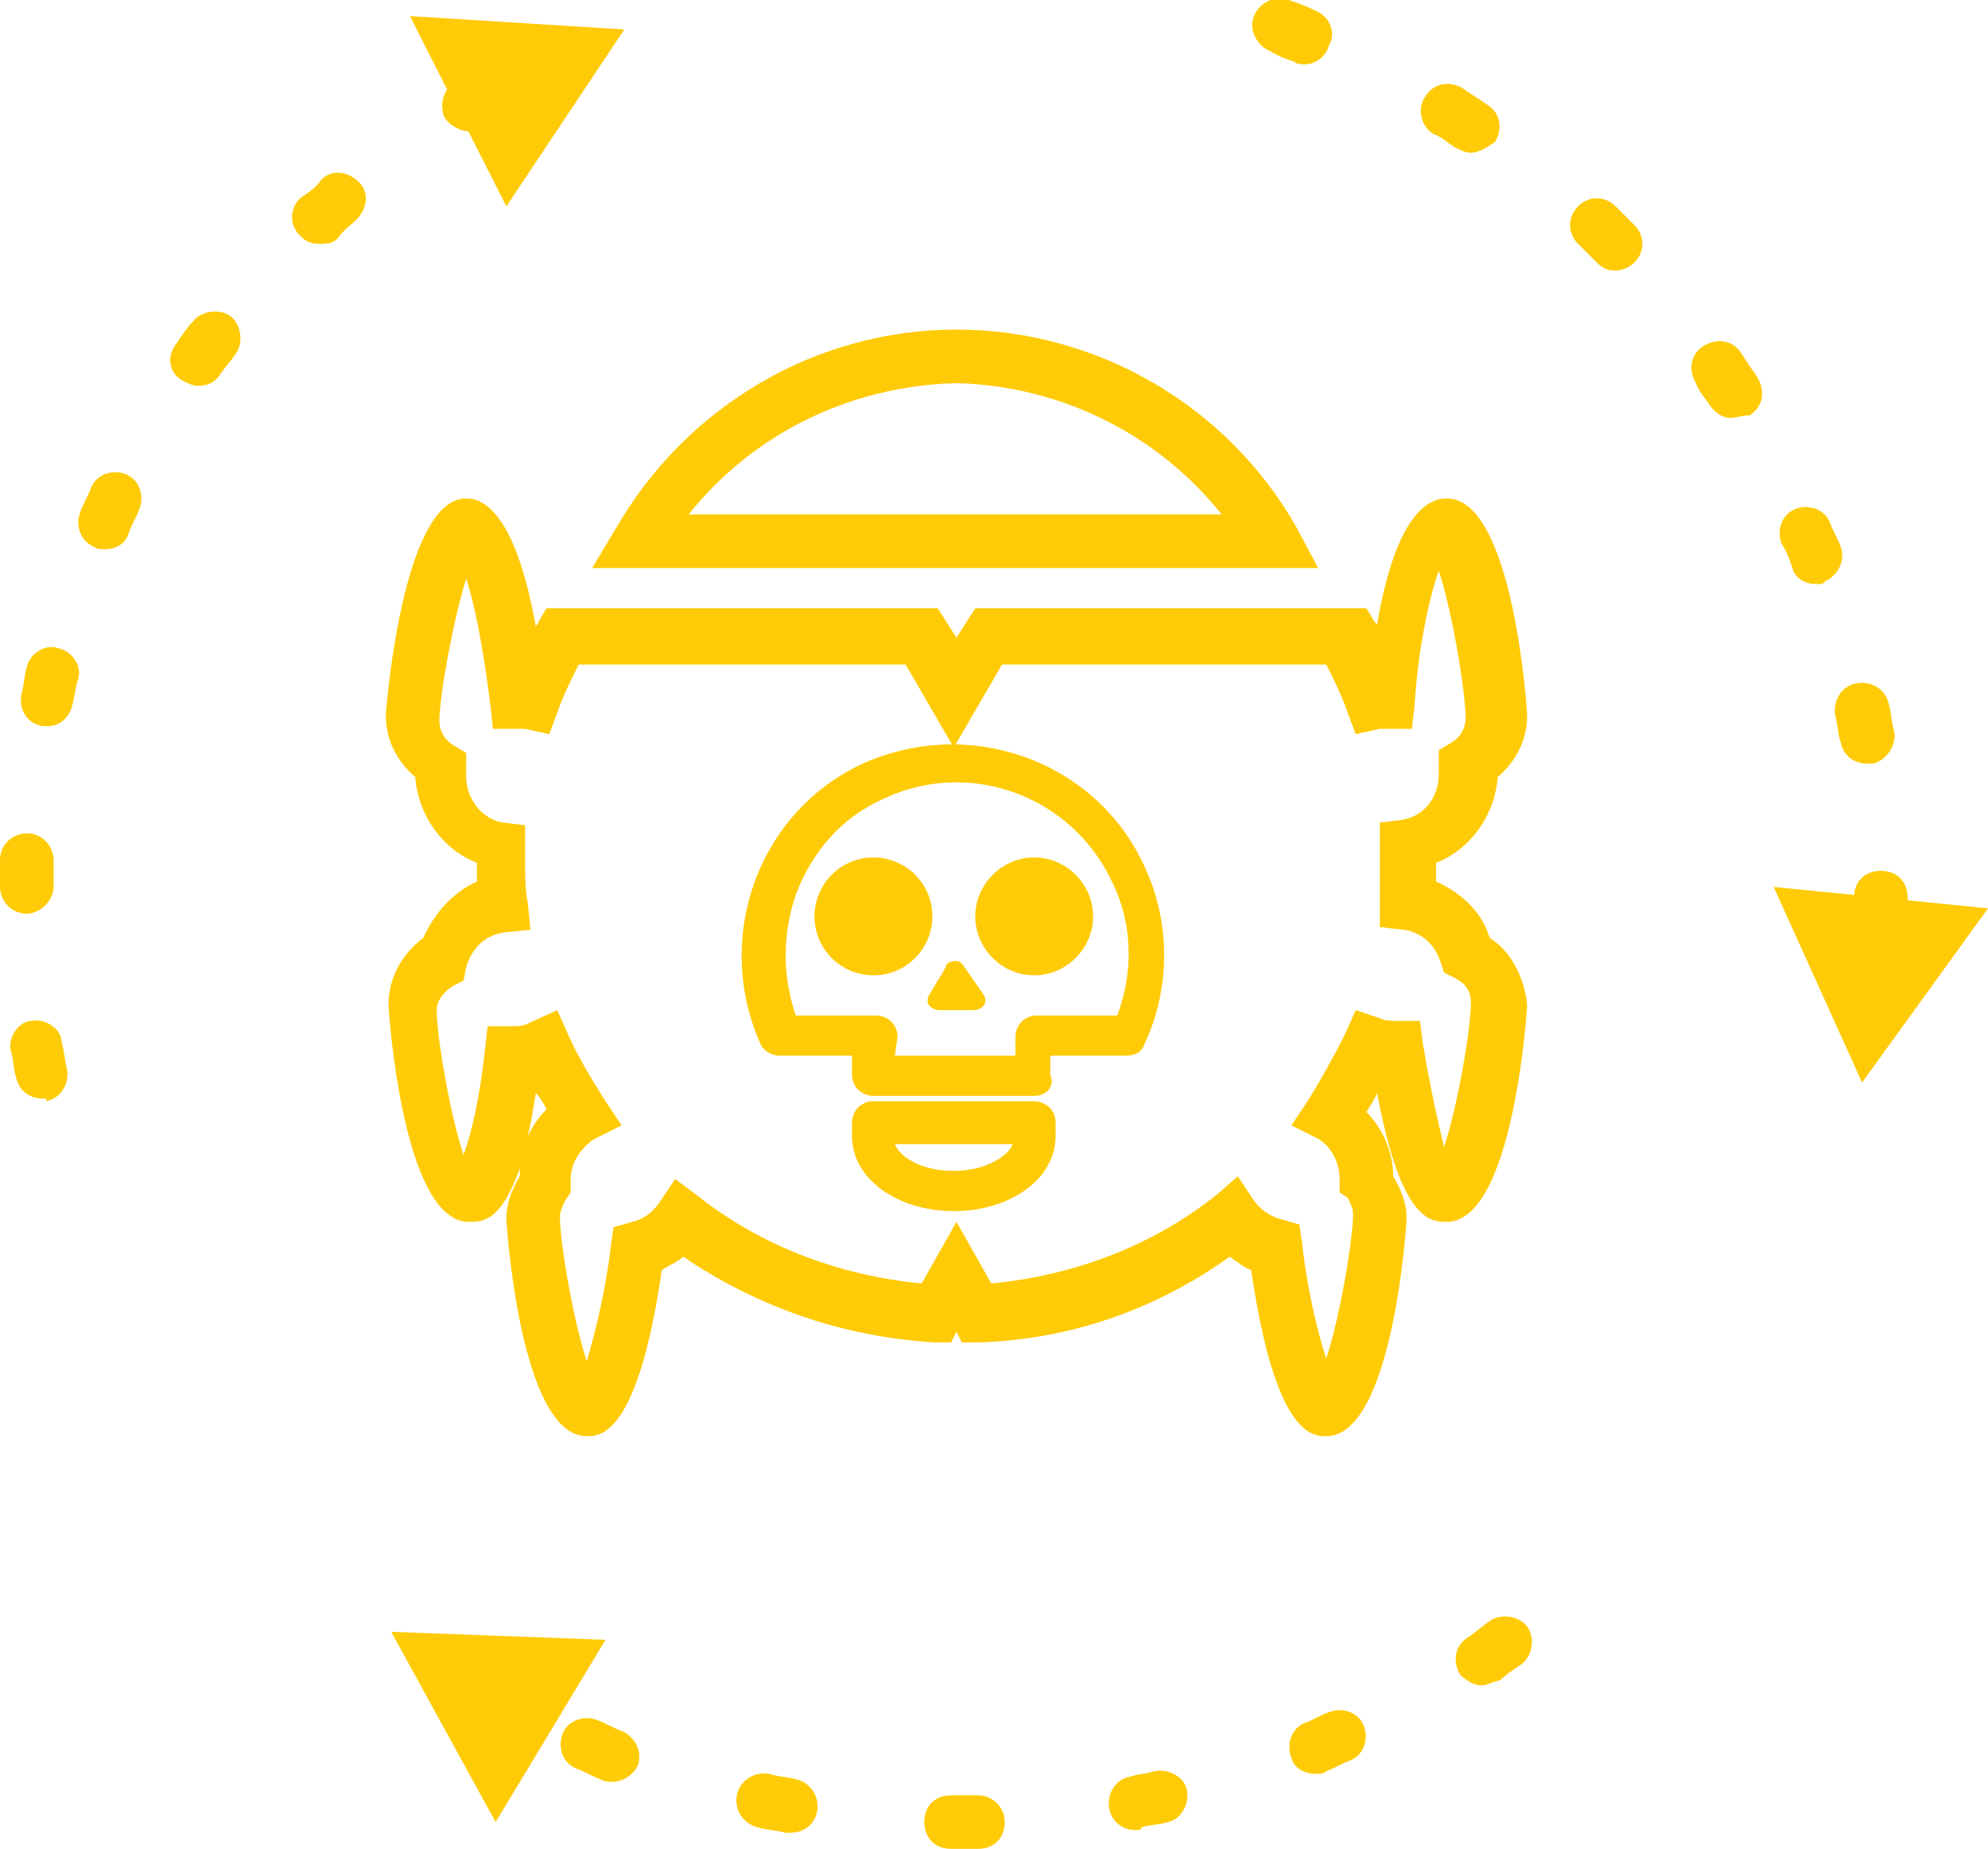 <?xml version="1.0" encoding="utf-8"?>
<!-- Generator: Adobe Illustrator 26.3.1, SVG Export Plug-In . SVG Version: 6.00 Build 0)  -->
<svg version="1.1" id="Layer_2_1_" xmlns="http://www.w3.org/2000/svg" xmlns:xlink="http://www.w3.org/1999/xlink" x="0px" y="0px"
	 viewBox="0 0 74.2 69" style="enable-background:new 0 0 74.2 69;" xml:space="preserve">
<style type="text/css">
	.st0{fill:#ffcb06;}
</style>
<g>
	<path class="st0" d="M49.2,21.2H22.1l0.9-1.5c2.6-4.5,7.4-7.4,12.7-7.4l0,0l0,0c5.2,0,10.1,2.8,12.7,7.4L49.2,21.2z M25.7,19.2
		h19.9c-2.4-3-6-4.8-9.9-4.9l0,0C31.7,14.4,28.1,16.2,25.7,19.2z"/>
</g>
<g>
	<path class="st0" d="M21.9,53.6c-2.5,0-3-8-3-8.1c0-0.6,0.2-1.1,0.5-1.6c0-0.1,0-0.2,0-0.3c-0.7,2-1.4,2-1.9,2c-2.5,0-3-8-3-8.1
		c0-1,0.5-1.9,1.3-2.5c0.4-0.9,1.1-1.7,2-2.1c0-0.2,0-0.5,0-0.7c-1.3-0.5-2.2-1.8-2.3-3.2c-0.7-0.6-1.1-1.4-1.1-2.3
		c0-0.1,0.6-8.1,3-8.1c1.4,0,2.2,2.5,2.6,4.8c0-0.1,0.1-0.1,0.1-0.2l0.3-0.5H35l0.7,1.1l0.7-1.1H51l0.3,0.5l0.1,0.1
		c0.7-4.1,1.9-4.7,2.6-4.7c2.5,0,3,8,3,8.1c0,0.9-0.4,1.7-1.1,2.3c-0.1,1.4-1,2.7-2.3,3.2c0,0.2,0,0.5,0,0.7c0.9,0.4,1.7,1.1,2,2.1
		c0.8,0.5,1.3,1.5,1.4,2.5c0,0.1-0.5,8.1-3,8.1c-0.6,0-1.7,0-2.6-4.8c-0.1,0.2-0.2,0.4-0.4,0.7c0.6,0.6,1,1.5,1,2.4
		c0.3,0.5,0.5,1,0.5,1.6c0,0.1-0.5,8.1-3,8.1c-0.5,0-1.9,0-2.8-6.2c-0.3-0.1-0.5-0.3-0.8-0.5c-2.8,2-6,3.1-9.4,3.2h-0.6l-0.2-0.4
		l-0.2,0.4h-0.6c-3.4-0.2-6.6-1.3-9.4-3.2c-0.2,0.2-0.5,0.3-0.8,0.5C23.8,53.6,22.4,53.6,21.9,53.6z M20.8,37.7l0.4,0.9
		c0.4,0.9,0.9,1.7,1.4,2.5l0.6,0.9l-1,0.5c-0.5,0.3-0.9,0.9-0.9,1.5v0.5l-0.2,0.3c-0.1,0.2-0.2,0.4-0.2,0.6c0,1,0.5,3.9,1,5.4
		c0.3-1,0.7-2.6,0.9-4.3l0.1-0.7l0.7-0.2c0.4-0.1,0.7-0.3,1-0.7l0.6-0.9l0.8,0.6c2.4,1.9,5.3,3,8.4,3.3l1.3-2.3l1.3,2.3
		c3.1-0.3,6-1.4,8.4-3.3l0.8-0.7l0.6,0.9c0.2,0.3,0.6,0.6,1,0.7l0.7,0.2l0.1,0.7c0.2,1.8,0.6,3.4,0.9,4.3c0.5-1.5,1-4.4,1-5.4
		c0-0.2-0.1-0.4-0.2-0.6L50,44.5V44c0-0.6-0.3-1.2-0.8-1.5l-1-0.5l0.6-0.9c0.5-0.8,1-1.7,1.4-2.5l0.4-0.9l0.9,0.3
		c0.2,0.1,0.4,0.1,0.6,0.1H53l0.1,0.8c0.3,1.8,0.6,3.1,0.8,3.9c0.5-1.5,1-4.4,1-5.4c0-0.4-0.2-0.7-0.6-0.9l-0.4-0.2L53.8,36
		c-0.2-0.7-0.7-1.2-1.4-1.3l-0.9-0.1v-0.9c0-0.3,0-0.6,0-0.8s0-0.5,0-0.7v-1.5l0.8-0.1c0.8-0.1,1.4-0.8,1.4-1.7V28l0.5-0.3
		c0.3-0.2,0.5-0.5,0.5-0.9c0-1-0.5-4-1-5.5c-0.4,1.1-0.8,3.2-0.9,5l-0.1,0.9h-0.9c-0.1,0-0.2,0-0.3,0l-0.9,0.2l-0.3-0.8
		c-0.2-0.6-0.5-1.2-0.8-1.8H37.4l-1.8,3.1l-1.8-3.1H21.6c-0.3,0.6-0.6,1.2-0.8,1.8l-0.3,0.8l-0.9-0.2c-0.1,0-0.2,0-0.3,0h-0.9
		l-0.1-0.9c-0.2-1.6-0.5-3.5-0.9-4.7c-0.5,1.6-1,4.4-1,5.3c0,0.4,0.2,0.7,0.5,0.9l0.5,0.3V29c0,0.8,0.6,1.6,1.4,1.7l0.8,0.1v1.5
		c0,0.5,0,0.9,0.1,1.4l0.1,1l-1,0.1c-0.7,0.1-1.2,0.6-1.4,1.3l-0.1,0.5l-0.4,0.2c-0.3,0.2-0.6,0.5-0.6,0.9c0,1,0.5,3.9,1,5.4
		c0.3-0.8,0.6-2.1,0.8-3.9l0.1-0.9h0.9c0.2,0,0.4,0,0.6-0.1L20.8,37.7z M20,40.8c-0.1,0.6-0.2,1.2-0.3,1.6c0.2-0.4,0.4-0.7,0.7-1
		C20.3,41.2,20.2,41,20,40.8z"/>
</g>
<g>
	<circle class="st0" cx="32.6" cy="34.2" r="2.2"/>
</g>
<g>
	<path class="st0" d="M36,36.1c-0.1-0.2-0.3-0.3-0.5-0.2c-0.1,0-0.2,0.1-0.2,0.2l-0.6,1c-0.2,0.3,0,0.6,0.4,0.6h1.2
		c0.4,0,0.6-0.3,0.4-0.6L36,36.1z"/>
</g>
<g>
	<path class="st0" d="M38.6,32c-1.2,0-2.2,1-2.2,2.2s1,2.2,2.2,2.2s2.2-1,2.2-2.2l0,0C40.8,33,39.8,32,38.6,32z"/>
</g>
<g>
	<path class="st0" d="M35.6,45.2c-2.1,0-3.8-1.2-3.8-2.8v-0.5c0-0.4,0.3-0.8,0.8-0.8h6c0.4,0,0.8,0.3,0.8,0.8v0.5
		C39.4,44,37.7,45.2,35.6,45.2z M33.4,42.7c0.2,0.5,1,1,2.2,1c1.1,0,2-0.5,2.2-1H33.4z M38.6,40.9h-6c-0.4,0-0.8-0.3-0.8-0.8v-0.7
		h-2.7c-0.3,0-0.6-0.2-0.7-0.4c-1.8-4-0.1-8.7,3.8-10.5c4-1.8,8.7-0.1,10.5,3.8c1,2.1,1,4.6,0,6.7c-0.1,0.3-0.4,0.4-0.7,0.4h-2.8
		v0.7C39.4,40.6,39,40.9,38.6,40.9z M33.4,39.4h4.5v-0.7c0-0.4,0.3-0.8,0.8-0.8h3c0.6-1.6,0.6-3.4-0.2-5c-1.5-3.2-5.3-4.6-8.5-3.1
		c-1.6,0.7-2.7,2-3.3,3.6c-0.5,1.5-0.5,3,0,4.5h3c0.4,0,0.8,0.3,0.8,0.8L33.4,39.4L33.4,39.4z"/>
</g>
<g>
	<path class="st0" d="M35.7,69C35.7,69,35.6,69,35.7,69h-0.2c-0.6,0-1-0.4-1-1s0.4-1,1-1h0.1c0.3,0,0.6,0,0.9,0c0.5,0,1,0.4,1,1
		s-0.4,1-1,1C36.2,69,36,69,35.7,69z M29.5,68.4c-0.1,0-0.1,0-0.2,0c-0.3-0.1-0.7-0.1-1-0.2c-0.5-0.1-0.9-0.6-0.8-1.2
		c0.1-0.5,0.6-0.9,1.2-0.8c0.3,0.1,0.6,0.1,1,0.2c0.5,0.1,0.9,0.6,0.8,1.2C30.4,68.1,30,68.4,29.5,68.4z M42.4,68.3
		c-0.5,0-0.9-0.3-1-0.8s0.2-1.1,0.8-1.2c0.3-0.1,0.6-0.1,0.9-0.2c0.5-0.1,1.1,0.2,1.2,0.7c0.1,0.5-0.2,1.1-0.7,1.2
		c-0.3,0.1-0.7,0.1-1,0.2C42.6,68.3,42.5,68.3,42.4,68.3z M22.8,66.5c-0.1,0-0.2,0-0.4-0.1c-0.3-0.1-0.6-0.3-0.9-0.4
		c-0.5-0.2-0.7-0.8-0.5-1.3s0.8-0.7,1.3-0.5c0.3,0.1,0.6,0.3,0.9,0.4c0.5,0.2,0.8,0.8,0.6,1.3C23.6,66.3,23.2,66.5,22.8,66.5z
		 M49.1,66.2c-0.4,0-0.8-0.2-0.9-0.6c-0.2-0.5,0-1.1,0.5-1.3c0.3-0.1,0.6-0.3,0.9-0.4c0.5-0.2,1.1,0,1.3,0.5s0,1.1-0.5,1.3
		c-0.3,0.1-0.6,0.3-0.9,0.4C49.4,66.2,49.3,66.2,49.1,66.2z M55.3,62.9c-0.3,0-0.6-0.2-0.8-0.4c-0.3-0.5-0.2-1.1,0.3-1.4
		c0.3-0.2,0.5-0.4,0.8-0.6c0.4-0.3,1.1-0.2,1.4,0.2c0.3,0.4,0.2,1.1-0.2,1.4c-0.3,0.2-0.6,0.4-0.8,0.6
		C55.6,62.8,55.5,62.9,55.3,62.9z"/>
</g>
<g>
	<polygon class="st0" points="22.6,61.2 14.6,60.9 18.5,68 	"/>
</g>
<g>
	<path class="st0" d="M70.2,35.5c-0.6,0-1-0.4-1-1v-1c0-0.6,0.4-1,1-1s1,0.4,1,1v1C71.2,35,70.8,35.5,70.2,35.5z M69.7,28.5
		c-0.5,0-0.9-0.3-1-0.8c-0.1-0.3-0.1-0.6-0.2-1c-0.1-0.5,0.2-1.1,0.8-1.2c0.5-0.1,1.1,0.2,1.2,0.8c0.1,0.3,0.1,0.7,0.2,1
		c0.1,0.5-0.3,1.1-0.8,1.2C69.8,28.5,69.8,28.5,69.7,28.5z M67.8,21.8c-0.4,0-0.8-0.2-0.9-0.6c-0.1-0.3-0.2-0.6-0.4-0.9
		c-0.2-0.5,0-1.1,0.5-1.3c0.5-0.2,1.1,0,1.3,0.5c0.1,0.3,0.3,0.6,0.4,0.9c0.2,0.5-0.1,1.1-0.6,1.3C68.1,21.8,67.9,21.8,67.8,21.8z
		 M64.6,15.6c-0.3,0-0.6-0.2-0.8-0.5s-0.4-0.5-0.5-0.8c-0.3-0.5-0.2-1.1,0.3-1.4c0.5-0.3,1.1-0.2,1.4,0.3c0.2,0.3,0.4,0.6,0.6,0.9
		c0.3,0.5,0.2,1.1-0.3,1.4C65,15.5,64.8,15.6,64.6,15.6z M60.3,10.1c-0.3,0-0.5-0.1-0.7-0.3s-0.5-0.5-0.7-0.7c-0.4-0.4-0.4-1,0-1.4
		s1-0.4,1.4,0c0.2,0.2,0.5,0.5,0.7,0.7c0.4,0.4,0.4,1,0,1.4C60.8,10,60.5,10.1,60.3,10.1z M54.9,5.7c-0.2,0-0.4-0.1-0.6-0.2
		C54,5.3,53.8,5.1,53.5,5c-0.5-0.3-0.6-1-0.3-1.4c0.3-0.5,0.9-0.6,1.4-0.3c0.3,0.2,0.6,0.4,0.9,0.6c0.5,0.3,0.6,0.9,0.3,1.4
		C55.5,5.5,55.2,5.7,54.9,5.7z M48.7,2.4c-0.1,0-0.3,0-0.4-0.1c-0.3-0.1-0.6-0.2-0.9-0.4c-0.5-0.2-0.8-0.8-0.6-1.3s0.8-0.8,1.3-0.6
		c0.3,0.1,0.6,0.2,1,0.4c0.5,0.2,0.8,0.8,0.5,1.3C49.5,2.1,49.1,2.4,48.7,2.4z"/>
</g>
<g>
	<polygon class="st0" points="66.2,33.1 69.5,40.4 74.2,33.9 	"/>
</g>
<g>
	<path class="st0" d="M1.6,41c-0.5,0-0.9-0.3-1-0.8c-0.1-0.3-0.1-0.7-0.2-1c-0.1-0.5,0.3-1.1,0.8-1.1c0.5-0.1,1.1,0.3,1.1,0.8
		c0.1,0.3,0.1,0.6,0.2,1c0.1,0.5-0.2,1.1-0.8,1.2C1.8,41,1.7,41,1.6,41z M1,34.1L1,34.1c-0.6,0-1-0.5-1-1c0-0.3,0-0.7,0-1
		c0-0.6,0.5-1,1-1c0.6,0,1,0.5,1,1c0,0.3,0,0.6,0,1C2,33.6,1.5,34.1,1,34.1z M1.8,27.1c-0.1,0-0.1,0-0.2,0C1,27,0.7,26.5,0.8,25.9
		c0.1-0.3,0.1-0.7,0.2-1c0.1-0.5,0.7-0.9,1.2-0.7c0.5,0.1,0.9,0.7,0.7,1.2c-0.1,0.3-0.1,0.6-0.2,0.9C2.6,26.8,2.2,27.1,1.8,27.1z
		 M3.9,20.5c-0.1,0-0.3,0-0.4-0.1C3,20.2,2.8,19.6,3,19.1c0.1-0.3,0.3-0.6,0.4-0.9c0.2-0.5,0.8-0.7,1.3-0.5s0.7,0.8,0.5,1.3
		c-0.1,0.3-0.3,0.6-0.4,0.9C4.7,20.3,4.3,20.5,3.9,20.5z M7.4,14.4c-0.2,0-0.4-0.1-0.6-0.2c-0.5-0.3-0.6-0.9-0.2-1.4
		C6.8,12.5,7,12.2,7.2,12c0.3-0.4,1-0.5,1.4-0.2s0.5,1,0.2,1.4c-0.2,0.3-0.4,0.5-0.6,0.8C8,14.3,7.7,14.4,7.4,14.4z M11.9,9.1
		c-0.3,0-0.5-0.1-0.7-0.3c-0.4-0.4-0.4-1,0-1.4C11.5,7.2,11.8,7,12,6.7c0.4-0.4,1-0.3,1.4,0.1s0.3,1-0.1,1.4
		c-0.2,0.2-0.5,0.4-0.7,0.7C12.4,9.1,12.2,9.1,11.9,9.1z M17.5,4.9c-0.3,0-0.7-0.2-0.9-0.5C16.4,4,16.5,3.3,17,3.1
		c0.2-0.1,0.4-0.2,0.6-0.4C18.1,2.4,18.7,2.6,19,3c0.3,0.5,0.1,1.1-0.4,1.4c-0.2,0.1-0.4,0.2-0.6,0.3C17.9,4.9,17.7,4.9,17.5,4.9z"
		/>
</g>
<g>
	<polygon class="st0" points="18.9,7.7 23.3,1.1 15.3,0.6 	"/>
</g>
</svg>
